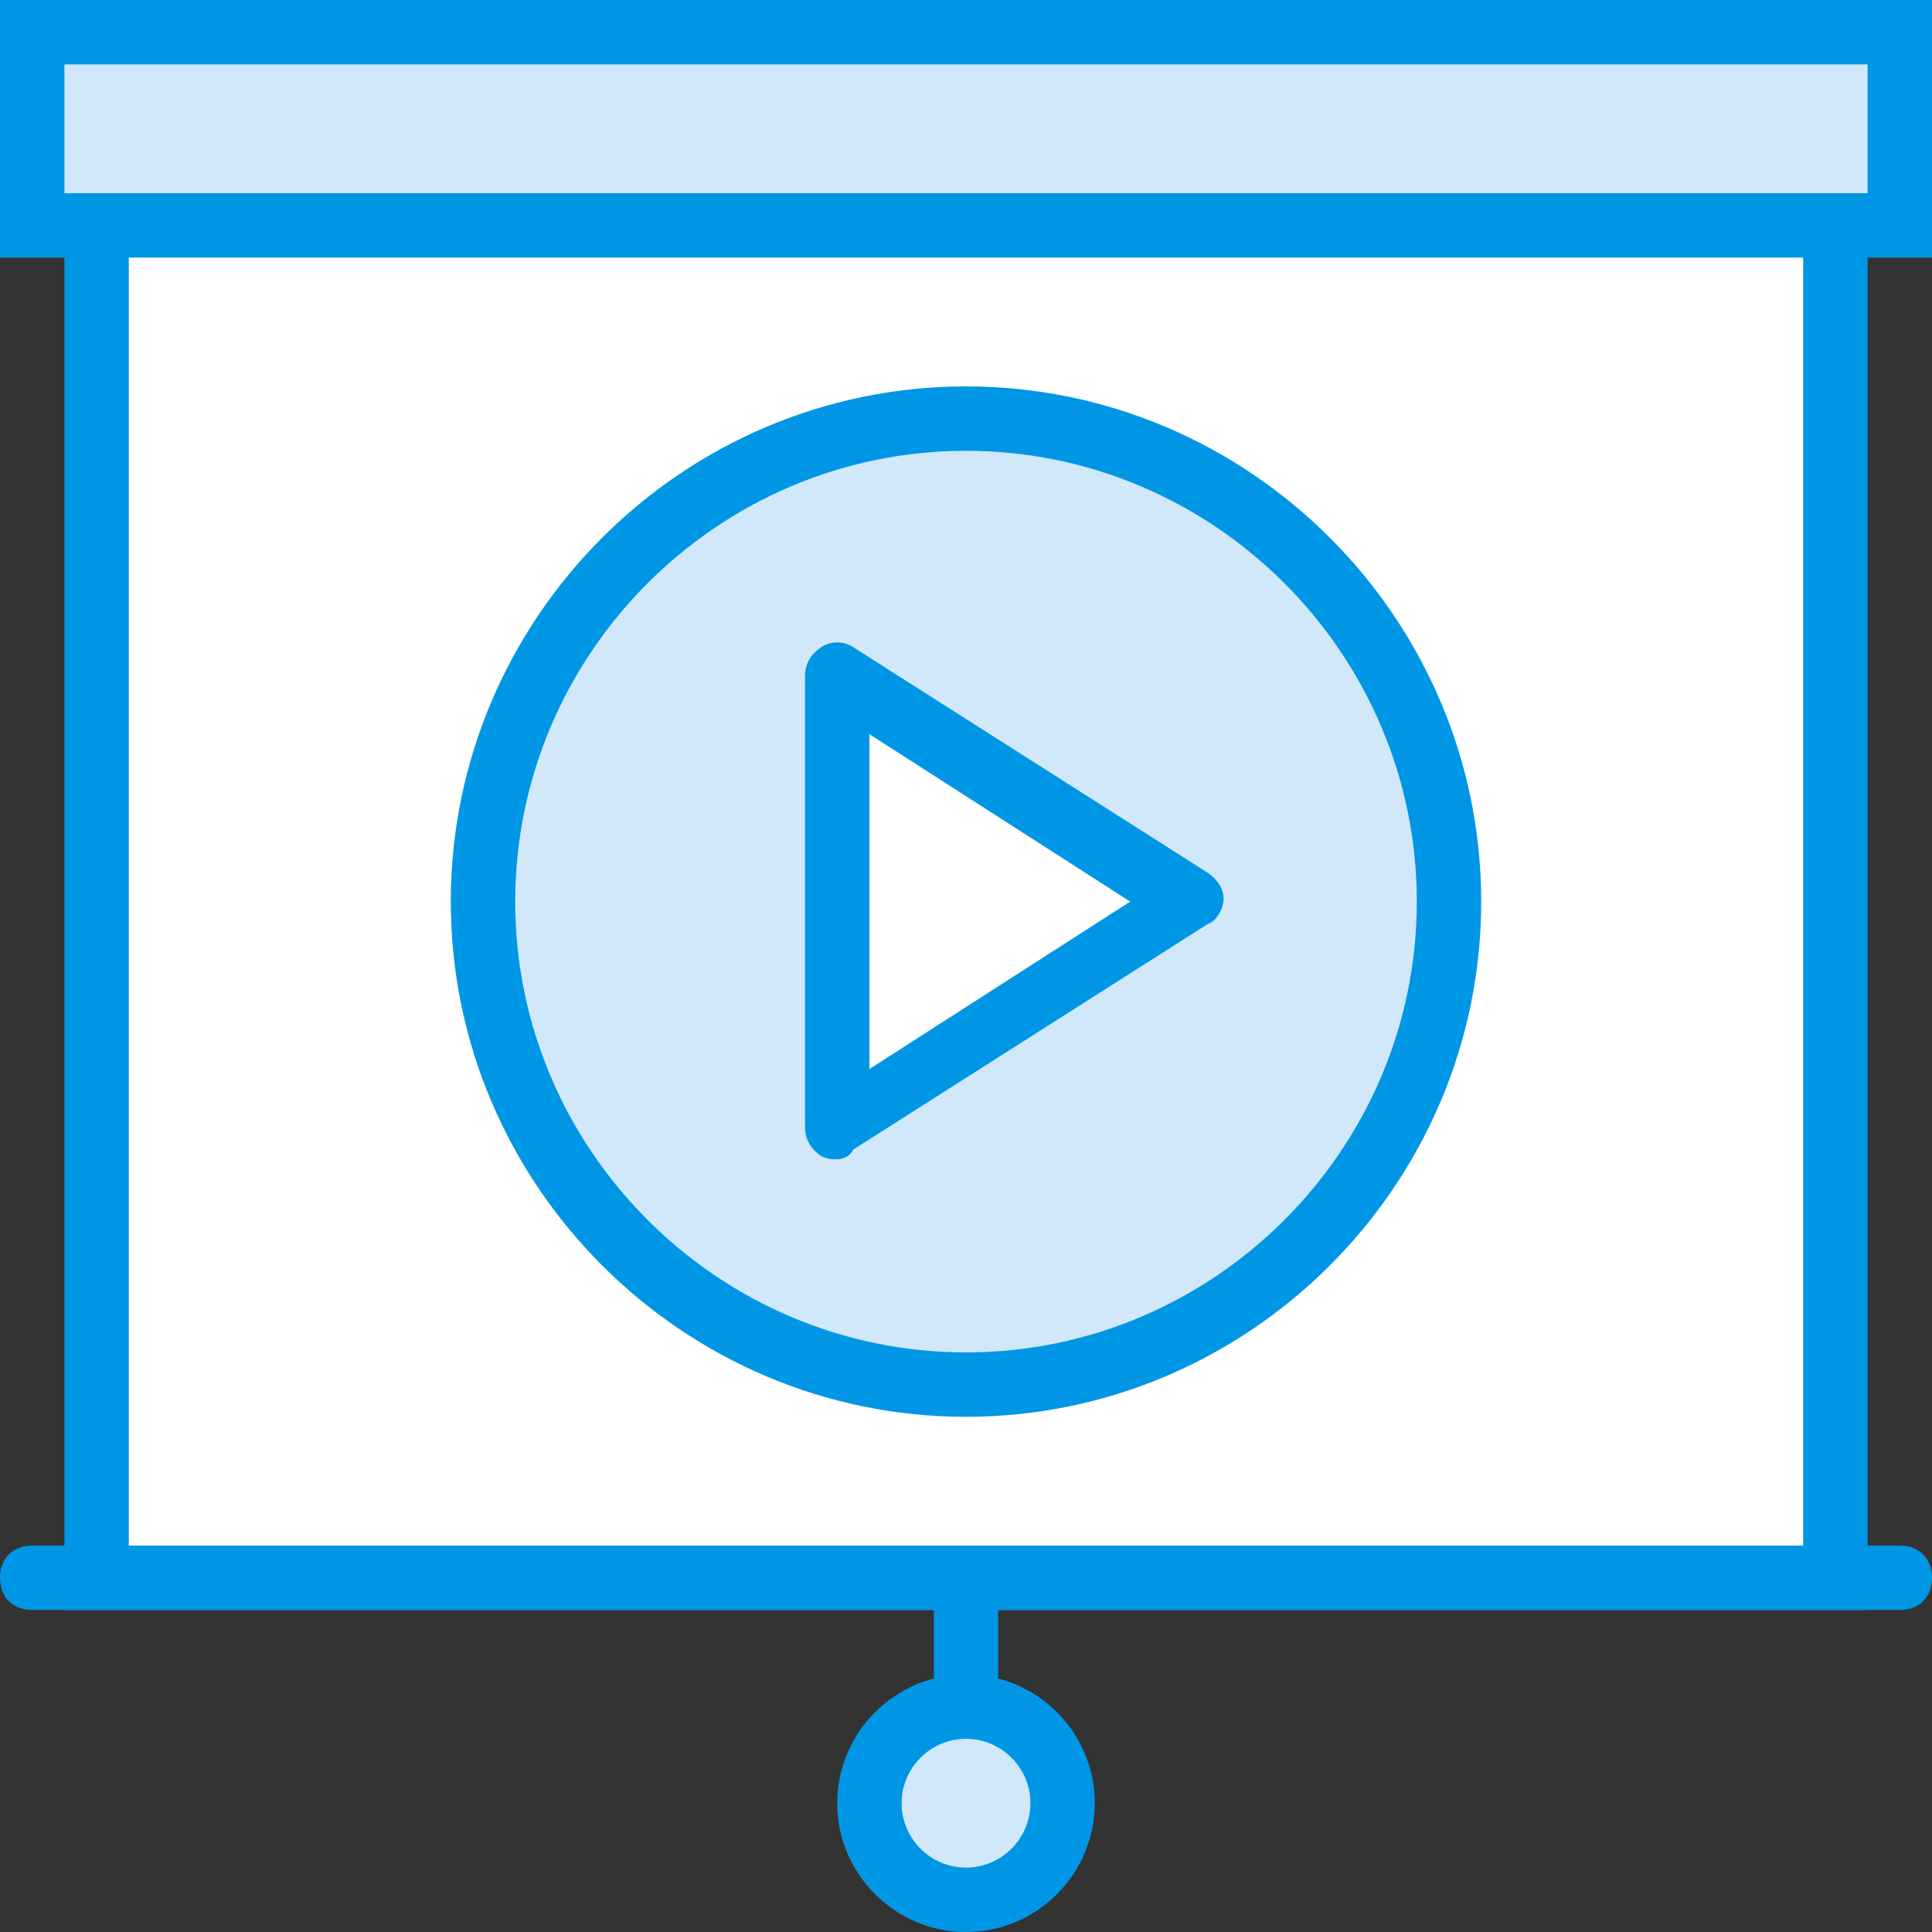 <?xml version="1.0" encoding="iso-8859-1"?>
<!-- Uploaded to: SVG Repo, www.svgrepo.com, Generator: SVG Repo Mixer Tools -->
<svg height="800px" width="800px" version="1.1" id="Layer_1" xmlns="http://www.w3.org/2000/svg" xmlns:xlink="http://www.w3.org/1999/xlink" 
	 viewBox="0 0 512 512" xml:space="preserve">
<rect x="0" y="0" width="512" height="512" fill="#333333" stroke="none"/>
<g transform="translate(1 1)">
	<polygon style="fill:#D0E8F9;" points="7.533,7.533 502.467,7.533 502.467,58.733 7.533,58.733 	"/>
	<g>
		<path style="fill:#0096E6;" d="M511,67.267H-1V-1h512V67.267z M16.067,50.2h477.867V16.067H16.067V50.2z"/>
		<path style="fill:#0096E6;" d="M255,451.267c-5.12,0-8.533-3.413-8.533-8.533v-17.067H7.533c-5.12,0-8.533-3.413-8.533-8.533
			s3.413-8.533,8.533-8.533h494.933c5.12,0,8.533,3.413,8.533,8.533s-3.413,8.533-8.533,8.533H263.533v17.067
			C263.533,447.853,260.12,451.267,255,451.267z"/>
	</g>
	<path style="fill:#D0E8F9;" d="M280.6,476.867c0,14.507-11.093,25.6-25.6,25.6c-14.507,0-25.6-11.093-25.6-25.6
		c0-14.507,11.093-25.6,25.6-25.6C269.507,451.267,280.6,462.36,280.6,476.867L280.6,476.867z"/>
	<path style="fill:#0096E6;" d="M255,511c-18.773,0-34.133-15.36-34.133-34.133s15.36-34.133,34.133-34.133
		s34.133,15.36,34.133,34.133S273.773,511,255,511z M255,459.8c-9.387,0-17.067,7.68-17.067,17.067s7.68,17.067,17.067,17.067
		s17.067-7.68,17.067-17.067S264.387,459.8,255,459.8z"/>
	<polygon style="fill:#FFFFFF;" points="24.6,58.733 485.4,58.733 485.4,417.133 24.6,417.133 	"/>
	<path style="fill:#0096E6;" d="M493.933,425.667H16.067V50.2h477.867V425.667z M33.133,408.6h443.733V67.267H33.133V408.6z"/>
	<path style="fill:#D0E8F9;" d="M383,237.933c0,70.827-57.173,128-128,128s-128-57.173-128-128s57.173-128,128-128
		S383,167.107,383,237.933L383,237.933z"/>
	<path style="fill:#0096E6;" d="M255,374.467c-75.093,0-136.533-61.44-136.533-136.533S179.907,101.4,255,101.4
		s136.533,61.44,136.533,136.533S330.093,374.467,255,374.467z M255,118.467c-65.707,0-119.467,53.76-119.467,119.467
		S189.293,357.4,255,357.4s119.467-53.76,119.467-119.467S320.707,118.467,255,118.467z"/>
	<polygon style="fill:#FFFFFF;" points="220.867,297.667 220.867,178.2 314.733,237.933 	"/>
	<path style="fill:#0096E6;" d="M220.867,306.2c-1.707,0-2.56,0-4.267-0.853c-2.56-1.707-4.267-4.267-4.267-7.68V178.2
		c0-3.413,1.707-5.973,4.267-7.68c2.56-1.707,5.973-1.707,8.533,0L319,230.253c2.56,1.707,4.267,4.267,4.267,6.827
		c0,2.56-1.707,5.973-4.267,6.827l-93.867,59.733C224.28,305.347,222.573,306.2,220.867,306.2z M229.4,193.56v88.747l69.12-44.373
		L229.4,193.56z"/>
</g>
</svg>
